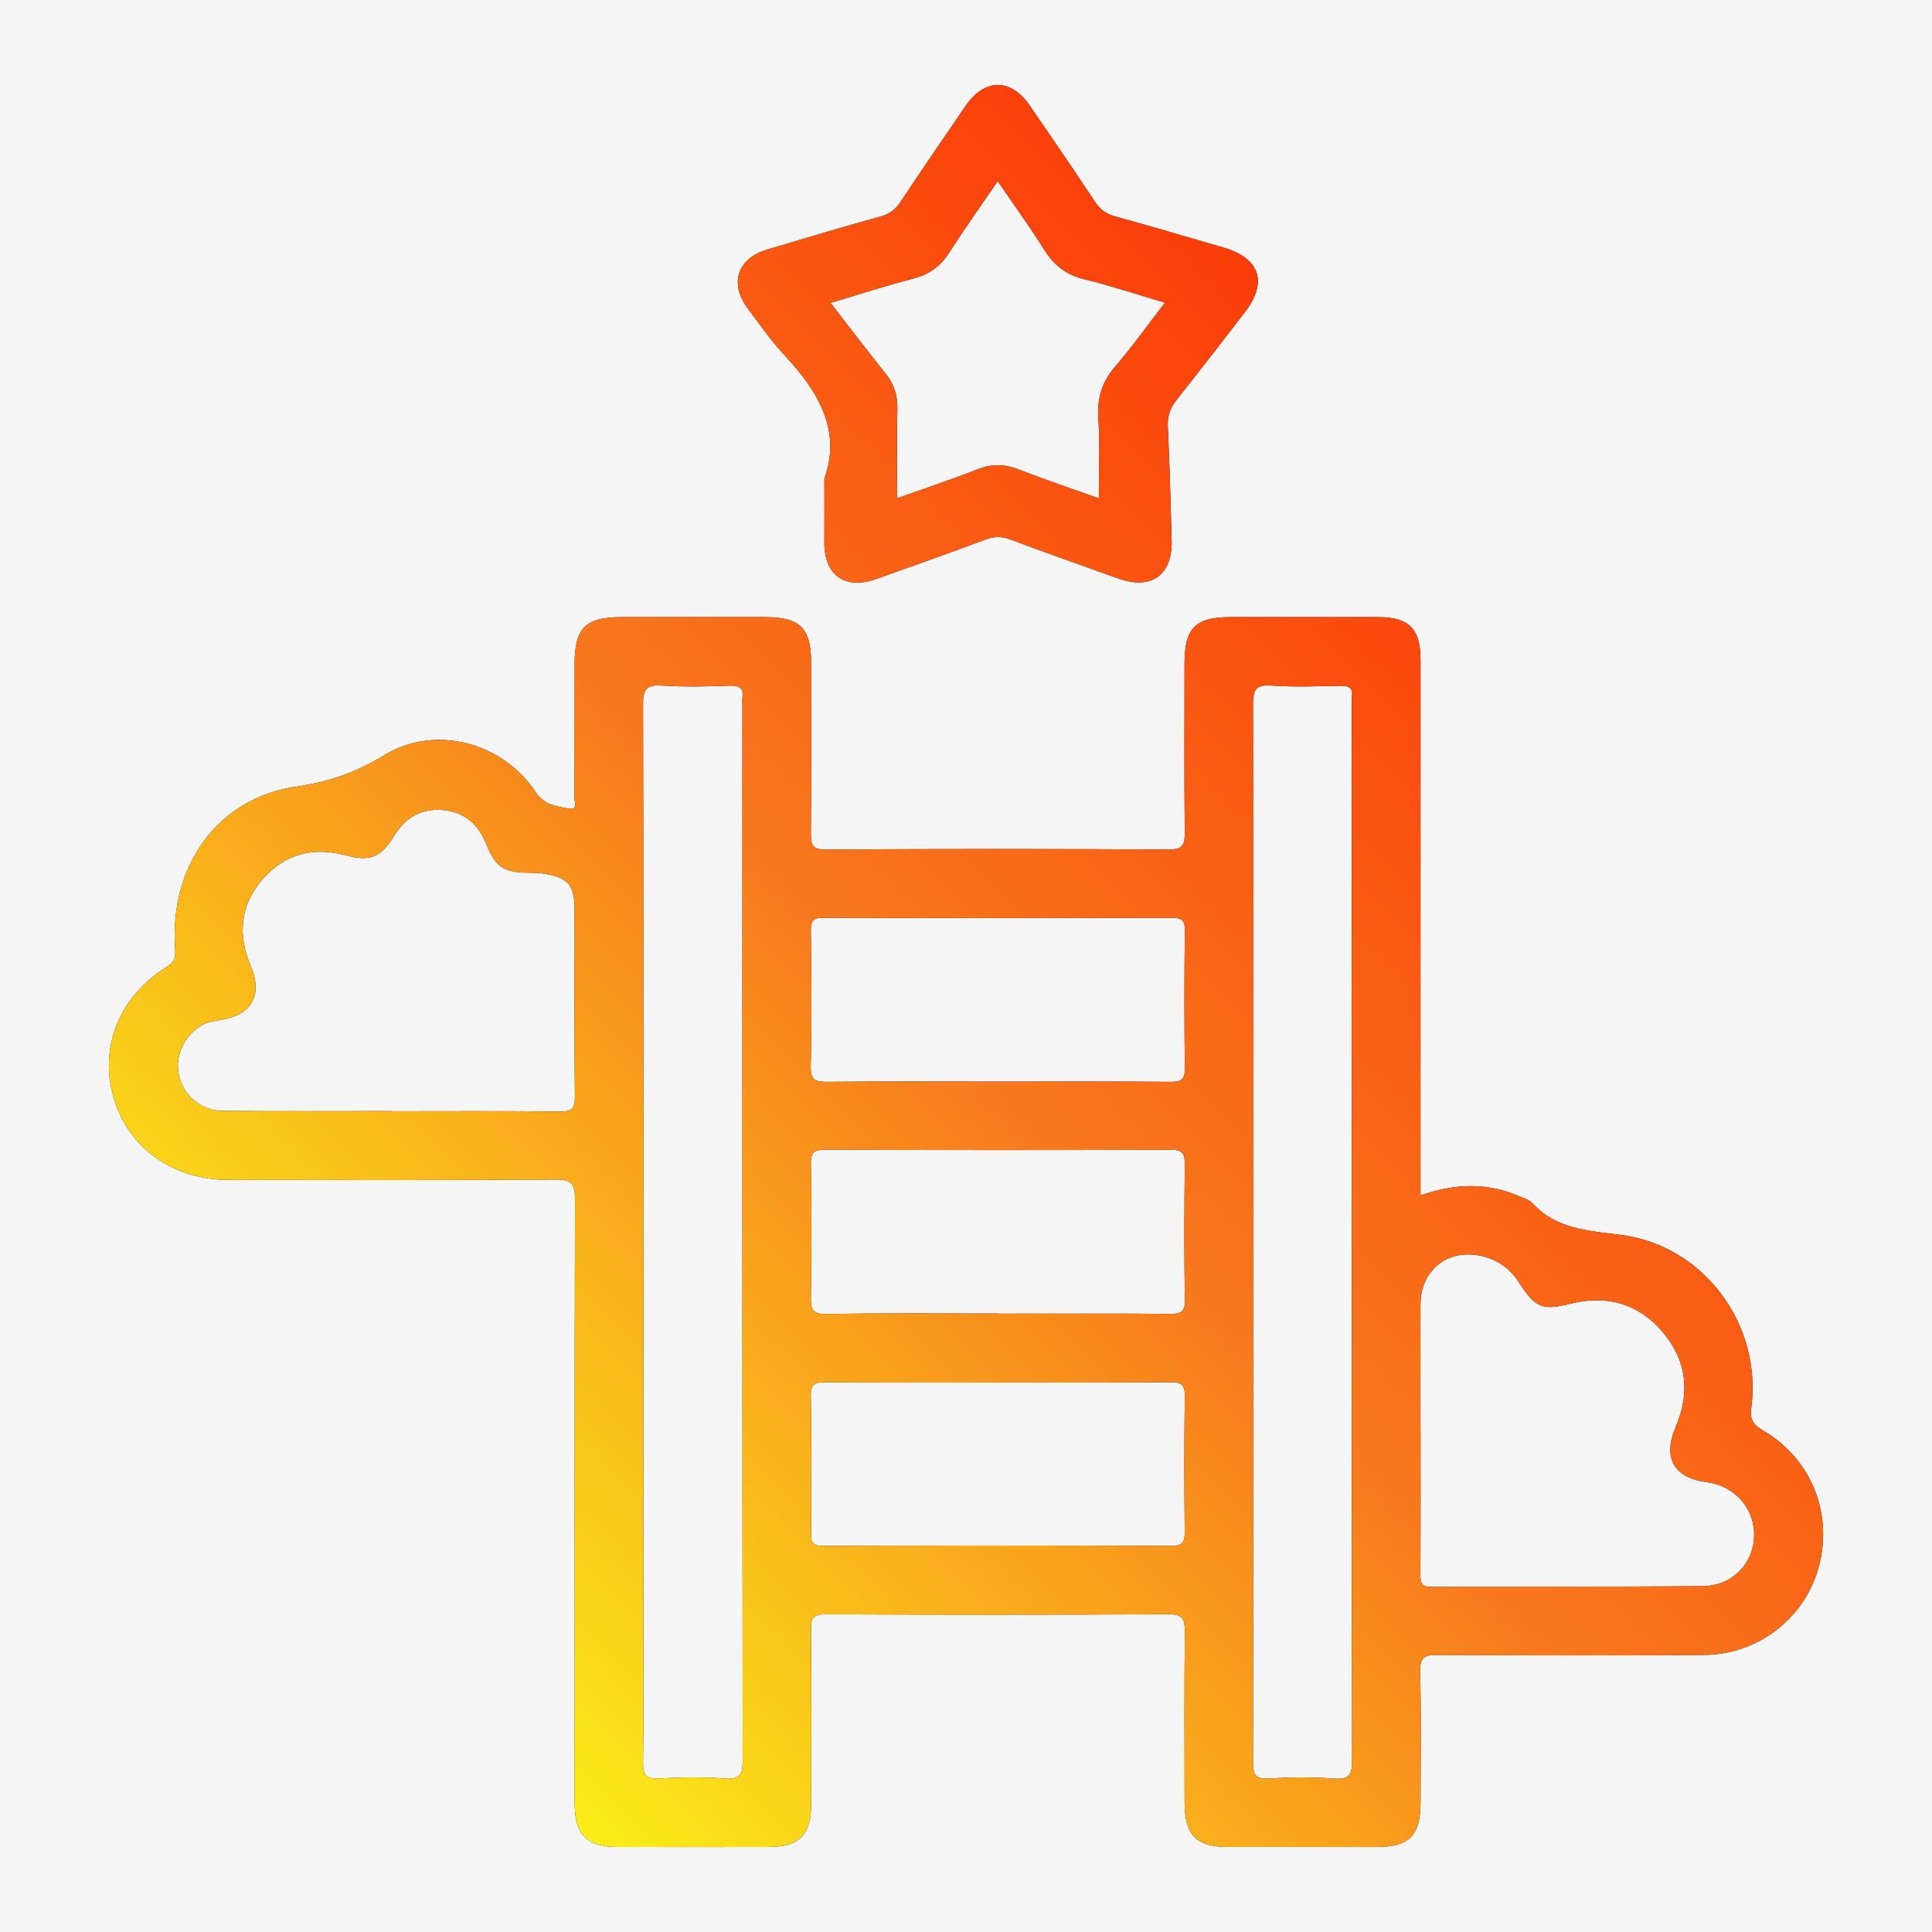 <?xml version="1.0" encoding="UTF-8"?>
<svg id="Ebene_1" data-name="Ebene 1" xmlns="http://www.w3.org/2000/svg" xmlns:xlink="http://www.w3.org/1999/xlink" viewBox="0 0 500 500">
  <defs>
    <style>
      .cls-1 {
        fill: #f5f5f5;
      }

      .cls-1, .cls-2, .cls-3 {
        stroke-width: 0px;
      }

      .cls-2 {
        fill: #030303;
      }

      .cls-3 {
        fill: url(#Unbenannter_Verlauf_42);
      }
    </style>
    <linearGradient id="Unbenannter_Verlauf_42" data-name="Unbenannter Verlauf 42" x1="123.64" y1="447.75" x2="413.55" y2="157.84" gradientUnits="userSpaceOnUse">
      <stop offset="0" stop-color="#faed18"/>
      <stop offset=".52" stop-color="#f8781d"/>
      <stop offset="1" stop-color="#fb3c08"/>
    </linearGradient>
  </defs>
  <rect class="cls-1" x="0" width="500" height="500"/>
  <g>
    <g>
      <path class="cls-2" d="M367.64,309.37c9.08-3.18,17.48-3.34,25.75.31,1.08.48,2.38.82,3.12,1.63,6.21,6.8,14.37,7.18,22.86,8.26,21.56,2.73,36.65,23.14,33.87,44.67-.38,2.92.26,4.37,2.89,5.89,12.5,7.23,18.23,21.3,14.64,35.07-3.49,13.36-15.52,22.96-29.74,23.09-23,.2-46,.13-69,0-3.34-.02-4.58.62-4.49,4.3.27,11.27.11,22.55.1,33.83,0,8.62-2.91,11.57-11.37,11.58-12.76.01-25.52.01-38.29,0-8.43,0-11.39-3-11.4-11.6-.03-14.69-.09-29.38.06-44.07.03-3.28-.54-4.59-4.28-4.57-29.53.17-59.06.14-88.59.02-3.1-.01-3.94.75-3.9,3.87.17,14.99.09,29.98.07,44.96,0,8.29-3.04,11.38-11.19,11.39-12.91.02-25.82.01-38.73,0-8.17,0-11.29-3.11-11.29-11.33-.01-52.09-.05-104.18.08-156.26,0-3.89-.73-5.18-4.97-5.15-28.19.22-56.39.13-84.59.1-14.55-.01-26.16-8.35-29.87-21.35-3.75-13.16,1.47-26.12,13.95-33.91,2.09-1.31,2.13-2.62,1.99-4.67-1.49-21.25,10.97-38.88,31.3-41.84,8.49-1.23,15.46-3.63,22.74-8.1,13.17-8.09,30.64-3.45,39.24,9.47,2.31,3.47,5.37,3.67,8.55,4.3,2.5.49,1.5-1.69,1.51-2.68.08-11.57.04-23.15.05-34.73,0-9.35,2.81-12.13,12.23-12.14,12.32,0,24.63-.01,36.95,0,9.2,0,12.03,2.8,12.03,11.86,0,14.69.09,29.38-.07,44.07-.03,3.1.41,4.25,3.98,4.22,29.53-.18,59.06-.18,88.59,0,3.73.02,4.23-1.25,4.2-4.47-.15-14.54-.08-29.09-.06-43.63,0-9.22,2.79-12.04,11.83-12.05,12.76-.01,25.52-.03,38.29,0,8,.03,10.95,3.03,10.95,11.08.01,44.37,0,88.74,0,133.11v5.47ZM324.35,318.54c0,45.84.03,91.67-.07,137.51,0,3.18.54,4.44,4.06,4.23,5.62-.34,11.29-.42,16.9.02,4.14.33,4.69-1.19,4.69-4.88-.1-90.93-.08-181.86-.08-272.79,0-.74-.09-1.5.02-2.22.36-2.44-.79-2.98-3.03-2.93-5.93.13-11.89.36-17.79-.06-4.17-.3-4.78,1.23-4.77,4.97.13,45.39.08,90.78.08,136.17ZM166.51,319.05c0,30.27,0,60.55,0,90.82,0,15.43.12,30.87-.09,46.3-.05,3.43.92,4.26,4.2,4.09,5.62-.28,11.3-.41,16.9.03,4.15.33,4.7-1.2,4.69-4.89-.1-90.97-.08-181.93-.08-272.9,0-.59-.07-1.2.01-1.78.36-2.46-.52-3.35-3.13-3.26-5.93.19-11.89.36-17.8-.04-4.13-.28-4.81,1.18-4.79,4.96.13,45.56.09,91.12.09,136.67ZM101.32,287.55s0,.03,0,.04c14.54,0,29.08-.1,43.62.08,3.19.04,3.87-.89,3.84-3.94-.16-16.02-.07-32.05-.07-48.07,0-6.74-1.68-8.69-8.45-9.63-1.32-.18-2.66-.16-4-.18-5.82-.08-8.13-1.63-10.32-7.2-2.08-5.3-5.74-8.61-11.51-9.03-5.55-.41-9.64,2.06-12.51,6.82-3.26,5.41-6.28,6.58-12.26,4.95-8.52-2.31-15.96-.48-21.75,6.21-5.8,6.7-6.44,14.35-3.01,22.44,3.13,7.4.36,12.53-7.5,13.87-1.76.3-3.51.52-5.11,1.4-4.53,2.5-7.05,7.85-6.02,12.81,1.12,5.38,5.61,9.31,11.44,9.37,14.54.14,29.08.05,43.62.05ZM367.64,370.48c0,12.32.03,24.63-.03,36.95-.01,2.03.1,3.25,2.75,3.24,23.44-.11,46.89.02,70.33-.17,7.55-.06,13.03-5.73,13.27-12.85.25-7.16-4.89-13.09-12.15-14.04-8.65-1.13-11.59-6.32-8.11-14.43,3.81-8.88,2.78-17.23-3.44-24.51-6.22-7.29-14.34-9.61-23.7-7.3-7.46,1.85-9.18,1.15-13.49-5.54-2.09-3.25-4.97-5.44-8.68-6.53-9.04-2.65-16.77,2.99-16.77,12.25,0,10.98,0,21.96,0,32.94ZM258.17,279.92c14.97,0,29.95-.06,44.92.06,2.67.02,3.58-.66,3.55-3.46-.15-11.86-.15-23.72,0-35.58.04-2.77-.74-3.44-3.47-3.43-29.95.1-59.9.1-89.85,0-2.65,0-3.52.5-3.48,3.35.19,11.71.25,23.43-.02,35.13-.08,3.61,1.24,4.02,4.31,3.99,14.68-.14,29.36-.06,44.03-.06ZM258.36,339.97c14.83,0,29.65-.06,44.48.05,2.71.02,3.87-.41,3.81-3.54-.2-11.71-.16-23.42-.02-35.14.03-2.83-.62-3.81-3.66-3.8-29.8.12-59.6.11-89.4,0-2.85,0-3.77.65-3.72,3.65.19,11.56.2,23.13,0,34.69-.06,3.22.6,4.22,4.04,4.16,14.82-.22,29.65-.1,44.48-.1ZM258.1,357.79c-14.82,0-29.64.05-44.46-.05-2.63-.02-3.86.28-3.8,3.47.22,11.85.14,23.71.04,35.56-.02,2.35.4,3.31,3.08,3.3,30.08-.1,60.17-.1,90.25,0,2.86,0,3.43-.96,3.4-3.57-.12-11.71-.15-23.42.02-35.12.04-2.87-.69-3.7-3.63-3.67-14.97.16-29.93.07-44.9.07Z"/>
      <path class="cls-2" d="M213.35,123.81c4.51-12.32-1.58-22.6-10.52-32.12-3.43-3.66-6.3-7.86-9.32-11.89-4.79-6.4-2.69-12.88,4.93-15.17,9.77-2.93,19.55-5.85,29.38-8.57,2.32-.64,3.87-1.76,5.18-3.72,5.59-8.38,11.25-16.7,16.96-25,4.87-7.08,11.63-7.13,16.47-.1,5.72,8.29,11.39,16.61,16.96,25,1.31,1.98,2.84,3.12,5.14,3.76,9.41,2.59,18.76,5.35,28.13,8.08,9.39,2.73,11.48,8.96,5.56,16.64-5.88,7.63-11.76,15.26-17.75,22.8-1.66,2.09-2.37,4.17-2.24,6.89.48,9.78.71,19.56.99,29.35.26,9.05-5.21,13.01-13.8,9.95-9.33-3.32-18.67-6.62-27.94-10.1-2.24-.84-4.16-.82-6.37,0-9.42,3.5-18.89,6.88-28.36,10.24-8.1,2.87-13.48-1.02-13.4-9.54.05-5.04,0-10.08,0-16.5ZM284.38,128.98c0-7.07.33-13.76-.11-20.4-.34-5.2.71-9.48,4.18-13.5,4.52-5.26,8.56-10.93,13.05-16.75-7.23-2.13-13.97-4.39-20.85-6.06-4.67-1.13-7.84-3.57-10.36-7.59-3.71-5.93-7.84-11.61-12.08-17.8-4.44,6.5-8.65,12.39-12.55,18.49-2.3,3.61-5.27,5.69-9.41,6.76-7.05,1.81-13.98,4.08-21.31,6.26,5.04,6.49,9.61,12.5,14.32,18.4,2.15,2.69,3.06,5.56,2.98,9.02-.18,7.64-.05,15.28-.05,23.15,6.82-2.44,13.95-4.82,20.95-7.55,3.55-1.39,6.78-1.33,10.3.03,6.88,2.65,13.87,5.02,20.94,7.54Z"/>
    </g>
    <g>
      <path class="cls-3" d="M367.64,309.37c9.08-3.18,17.48-3.34,25.75.31,1.08.48,2.38.82,3.12,1.63,6.21,6.8,14.37,7.18,22.86,8.26,21.56,2.73,36.65,23.14,33.87,44.67-.38,2.92.26,4.37,2.89,5.89,12.5,7.23,18.23,21.3,14.64,35.07-3.49,13.36-15.52,22.96-29.74,23.09-23,.2-46,.13-69,0-3.34-.02-4.58.62-4.49,4.3.27,11.27.11,22.55.1,33.83,0,8.62-2.91,11.57-11.37,11.58-12.76.01-25.52.01-38.29,0-8.43,0-11.39-3-11.4-11.6-.03-14.69-.09-29.38.06-44.07.03-3.28-.54-4.59-4.28-4.57-29.53.17-59.06.14-88.59.02-3.1-.01-3.94.75-3.9,3.87.17,14.99.09,29.98.07,44.96,0,8.29-3.04,11.38-11.19,11.39-12.91.02-25.82.01-38.73,0-8.17,0-11.29-3.11-11.29-11.33-.01-52.09-.05-104.18.08-156.26,0-3.89-.73-5.18-4.97-5.15-28.19.22-56.39.13-84.59.1-14.55-.01-26.16-8.35-29.87-21.35-3.75-13.16,1.47-26.12,13.95-33.91,2.09-1.31,2.13-2.62,1.99-4.67-1.49-21.25,10.97-38.88,31.3-41.84,8.49-1.23,15.46-3.63,22.74-8.1,13.17-8.09,30.64-3.45,39.24,9.47,2.31,3.47,5.37,3.67,8.55,4.3,2.5.49,1.5-1.69,1.51-2.68.08-11.57.04-23.15.05-34.73,0-9.35,2.81-12.13,12.23-12.14,12.32,0,24.63-.01,36.95,0,9.2,0,12.03,2.8,12.03,11.86,0,14.69.09,29.38-.07,44.07-.03,3.1.41,4.25,3.98,4.22,29.53-.18,59.06-.18,88.59,0,3.73.02,4.23-1.25,4.2-4.47-.15-14.54-.08-29.09-.06-43.63,0-9.22,2.79-12.04,11.83-12.05,12.76-.01,25.52-.03,38.29,0,8,.03,10.95,3.03,10.95,11.08.01,44.37,0,88.74,0,133.11v5.47ZM324.35,318.54c0,45.84.03,91.67-.07,137.51,0,3.18.54,4.44,4.06,4.23,5.62-.34,11.29-.42,16.9.02,4.14.33,4.69-1.19,4.69-4.88-.1-90.93-.08-181.86-.08-272.79,0-.74-.09-1.5.02-2.22.36-2.44-.79-2.98-3.03-2.93-5.93.13-11.89.36-17.79-.06-4.17-.3-4.78,1.23-4.77,4.97.13,45.39.08,90.78.08,136.17ZM166.51,319.05c0,30.27,0,60.55,0,90.82,0,15.43.12,30.87-.09,46.3-.05,3.43.92,4.26,4.2,4.09,5.62-.28,11.3-.41,16.9.03,4.15.33,4.7-1.2,4.69-4.89-.1-90.97-.08-181.93-.08-272.9,0-.59-.07-1.2.01-1.78.36-2.46-.52-3.35-3.13-3.26-5.93.19-11.89.36-17.8-.04-4.13-.28-4.81,1.18-4.79,4.96.13,45.56.09,91.12.09,136.67ZM101.32,287.55s0,.03,0,.04c14.54,0,29.08-.1,43.62.08,3.19.04,3.87-.89,3.84-3.94-.16-16.02-.07-32.05-.07-48.07,0-6.74-1.68-8.69-8.45-9.63-1.32-.18-2.66-.16-4-.18-5.82-.08-8.13-1.63-10.32-7.2-2.08-5.3-5.74-8.61-11.51-9.03-5.55-.41-9.64,2.06-12.51,6.82-3.26,5.41-6.28,6.58-12.26,4.95-8.52-2.31-15.96-.48-21.75,6.21-5.8,6.7-6.44,14.35-3.01,22.44,3.13,7.4.36,12.53-7.5,13.87-1.76.3-3.51.52-5.11,1.4-4.53,2.5-7.05,7.85-6.02,12.81,1.12,5.38,5.61,9.31,11.44,9.37,14.54.14,29.08.05,43.62.05ZM367.64,370.48c0,12.32.03,24.63-.03,36.95-.01,2.03.1,3.25,2.75,3.24,23.44-.11,46.89.02,70.33-.17,7.55-.06,13.03-5.73,13.27-12.85.25-7.16-4.89-13.09-12.15-14.04-8.65-1.13-11.59-6.32-8.11-14.43,3.81-8.88,2.78-17.23-3.44-24.51-6.22-7.29-14.34-9.61-23.7-7.3-7.46,1.85-9.18,1.15-13.49-5.54-2.09-3.25-4.97-5.44-8.68-6.53-9.04-2.65-16.77,2.99-16.77,12.25,0,10.98,0,21.96,0,32.94ZM258.17,279.92c14.97,0,29.95-.06,44.92.06,2.67.02,3.58-.66,3.55-3.46-.15-11.86-.15-23.72,0-35.58.04-2.77-.74-3.44-3.47-3.43-29.95.1-59.9.1-89.85,0-2.65,0-3.52.5-3.48,3.35.19,11.71.25,23.43-.02,35.13-.08,3.61,1.24,4.02,4.31,3.99,14.68-.14,29.36-.06,44.03-.06ZM258.36,339.97c14.83,0,29.65-.06,44.48.05,2.71.02,3.87-.41,3.81-3.54-.2-11.71-.16-23.42-.02-35.14.03-2.83-.62-3.81-3.66-3.8-29.8.12-59.6.11-89.4,0-2.85,0-3.77.65-3.72,3.65.19,11.56.2,23.13,0,34.69-.06,3.22.6,4.22,4.04,4.16,14.82-.22,29.65-.1,44.48-.1ZM258.1,357.79c-14.82,0-29.64.05-44.46-.05-2.63-.02-3.86.28-3.8,3.47.22,11.85.14,23.71.04,35.56-.02,2.35.4,3.31,3.08,3.3,30.08-.1,60.17-.1,90.25,0,2.86,0,3.43-.96,3.4-3.57-.12-11.71-.15-23.42.02-35.12.04-2.87-.69-3.7-3.63-3.67-14.97.16-29.93.07-44.9.07Z"/>
      <path class="cls-3" d="M213.35,123.81c4.51-12.32-1.58-22.6-10.52-32.12-3.43-3.66-6.3-7.86-9.32-11.89-4.79-6.4-2.69-12.88,4.93-15.17,9.77-2.93,19.55-5.85,29.38-8.57,2.32-.64,3.87-1.76,5.18-3.72,5.59-8.38,11.25-16.7,16.96-25,4.87-7.08,11.63-7.13,16.47-.1,5.72,8.29,11.39,16.61,16.96,25,1.31,1.98,2.84,3.12,5.14,3.76,9.41,2.59,18.76,5.35,28.13,8.08,9.39,2.73,11.48,8.96,5.56,16.64-5.88,7.63-11.76,15.26-17.75,22.8-1.66,2.09-2.37,4.17-2.24,6.89.48,9.78.71,19.56.99,29.35.26,9.05-5.21,13.01-13.8,9.95-9.33-3.32-18.67-6.62-27.94-10.1-2.24-.84-4.16-.82-6.37,0-9.42,3.5-18.89,6.88-28.36,10.24-8.1,2.87-13.48-1.02-13.4-9.54.05-5.04,0-10.08,0-16.5ZM284.38,128.98c0-7.07.33-13.76-.11-20.4-.34-5.2.71-9.48,4.18-13.5,4.52-5.26,8.56-10.93,13.05-16.75-7.23-2.13-13.97-4.39-20.85-6.06-4.67-1.13-7.84-3.57-10.36-7.59-3.71-5.93-7.84-11.61-12.08-17.8-4.44,6.5-8.65,12.39-12.55,18.49-2.3,3.61-5.27,5.69-9.41,6.76-7.05,1.81-13.98,4.08-21.31,6.26,5.04,6.49,9.61,12.5,14.32,18.4,2.15,2.69,3.06,5.56,2.98,9.02-.18,7.64-.05,15.28-.05,23.15,6.82-2.44,13.95-4.82,20.95-7.55,3.55-1.39,6.78-1.33,10.3.03,6.88,2.65,13.87,5.02,20.94,7.54Z"/>
    </g>
  </g>
</svg>